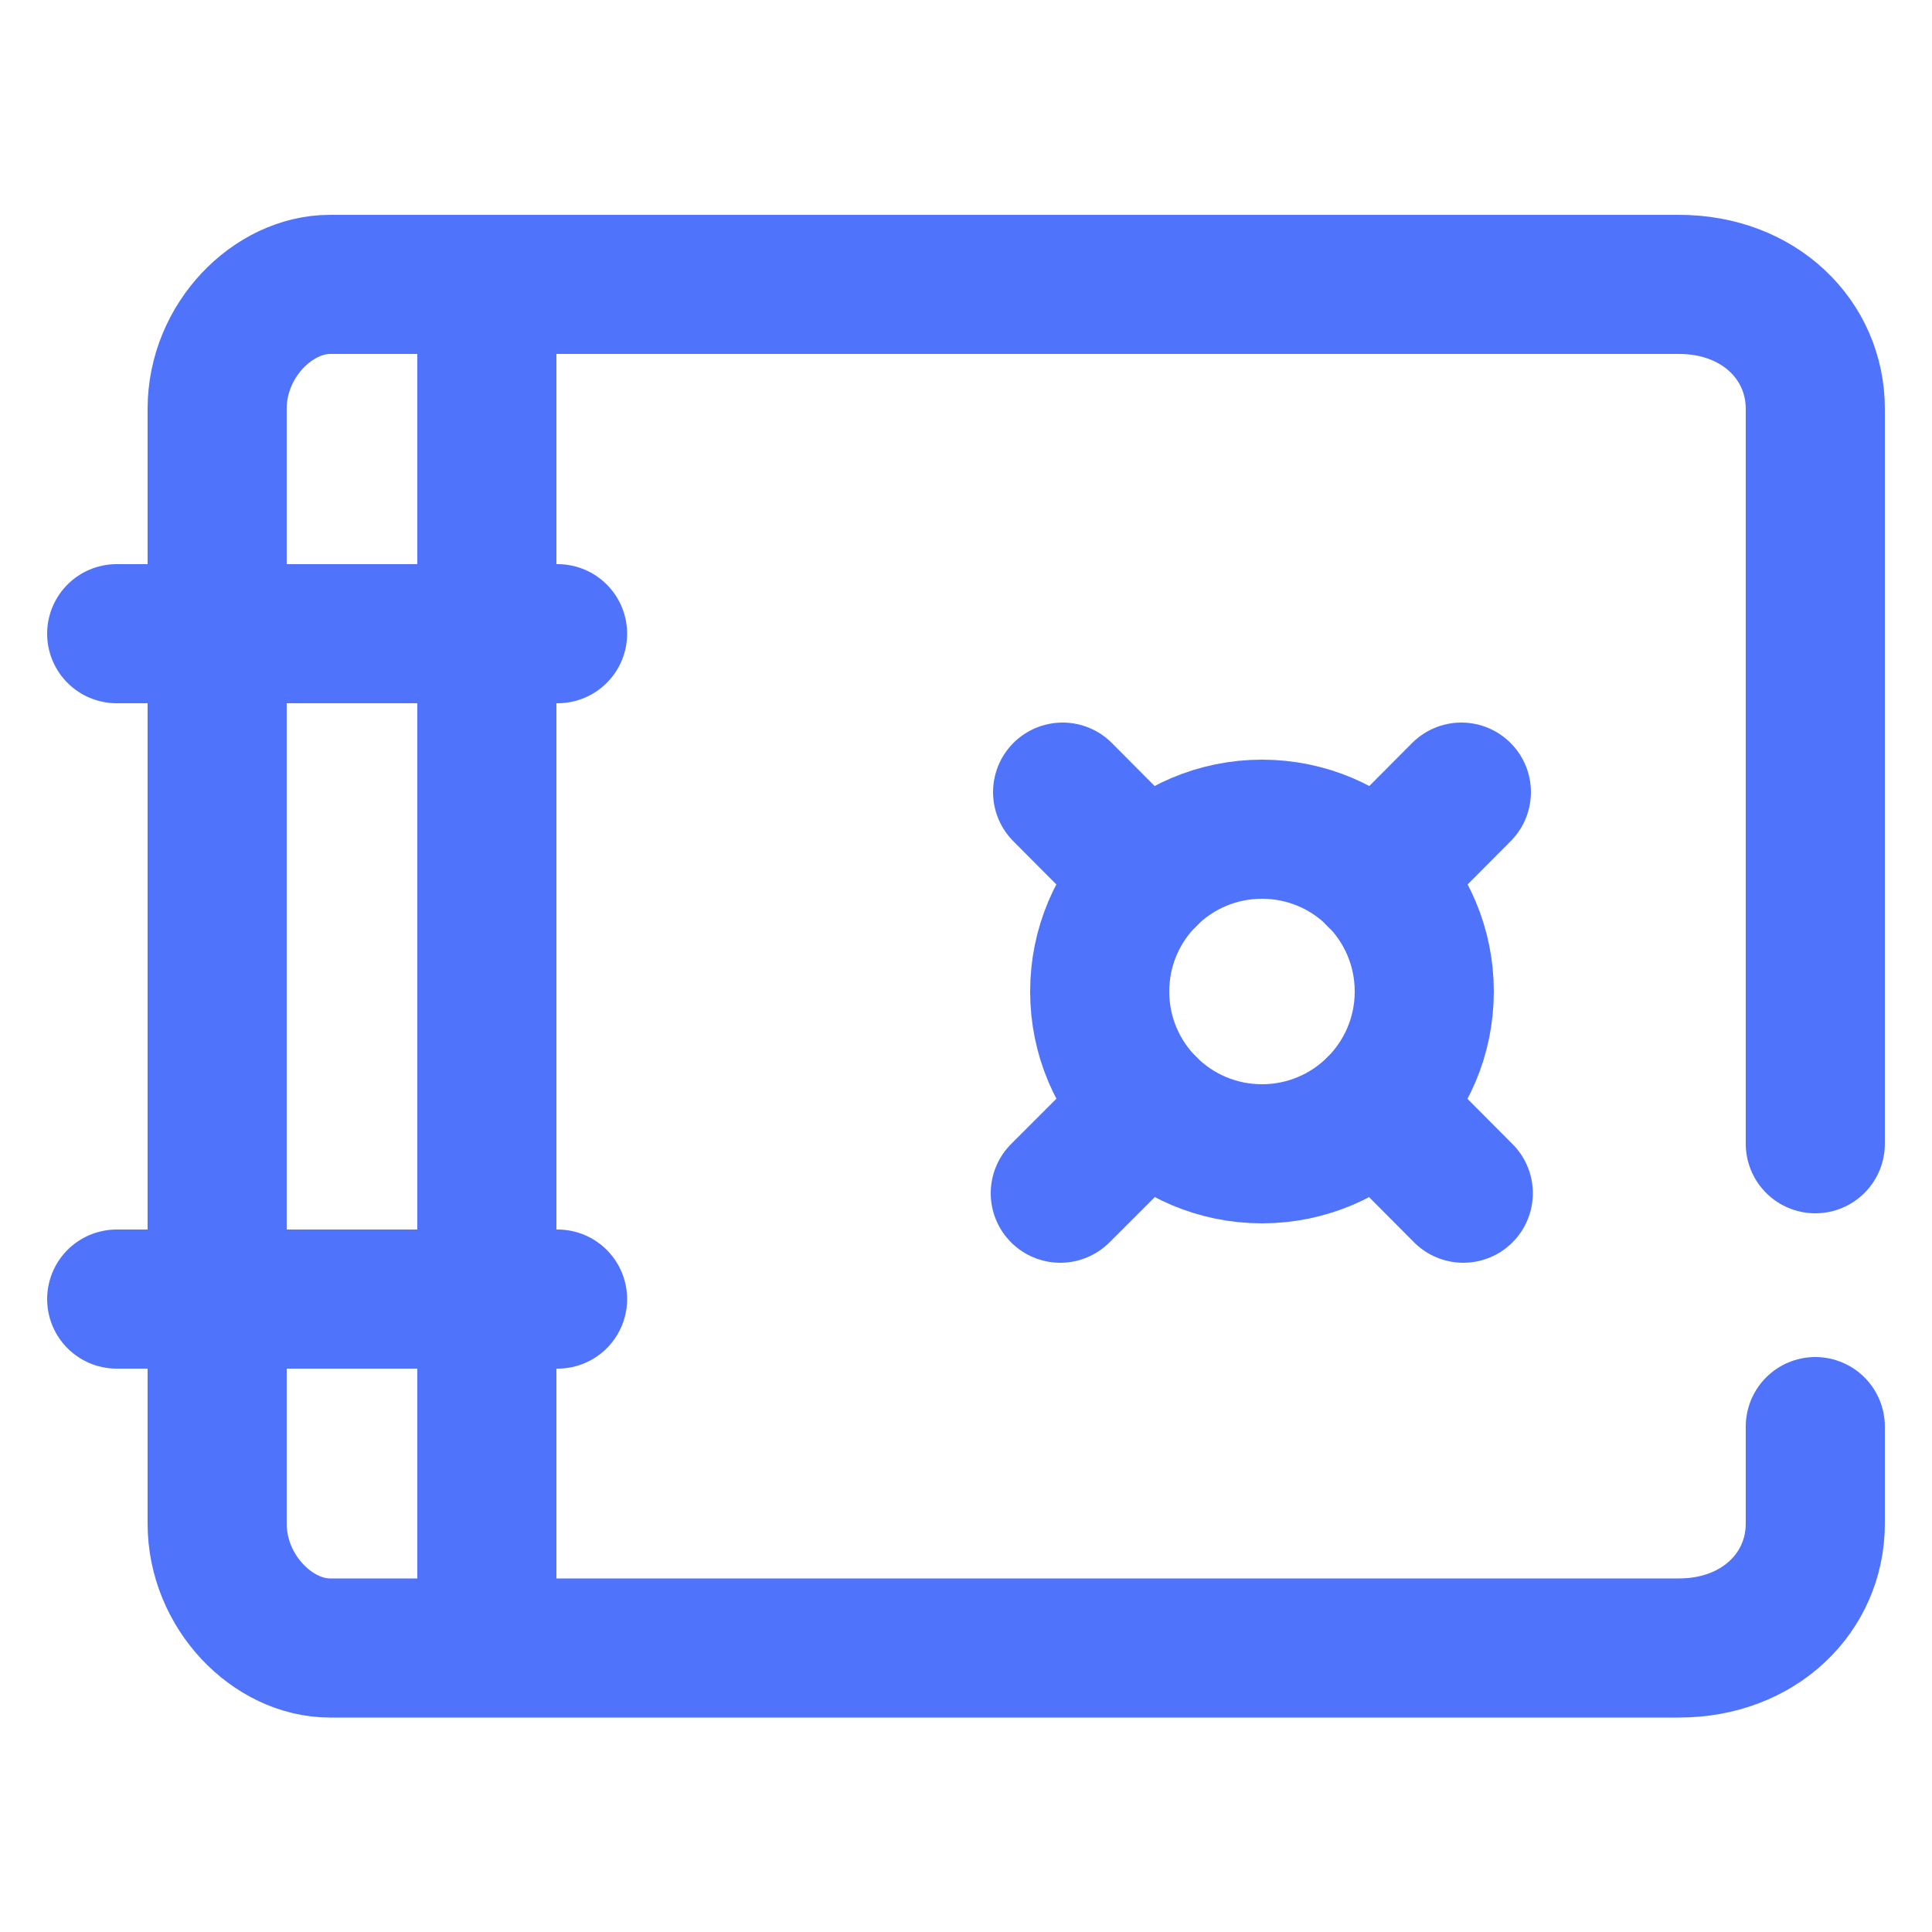 <svg xmlns="http://www.w3.org/2000/svg" xmlns:xlink="http://www.w3.org/1999/xlink" id="Calque_1" x="0px" y="0px" viewBox="0 0 500 500" style="enable-background:new 0 0 500 500;" xml:space="preserve"><style type="text/css">	.st0{fill:#5073FB;}	.st1{fill:none;stroke:#5073FB;stroke-width:36;stroke-linecap:round;stroke-linejoin:round;stroke-miterlimit:10;}	.st2{fill:none;stroke:#5073FB;stroke-width:34;stroke-linecap:round;stroke-linejoin:round;stroke-miterlimit:10;}	.st3{display:none;opacity:0.56;}	.st4{display:inline;fill:#7A7A7A;}	.st5{display:none;opacity:0.17;}	.st6{display:inline;fill:#5073FB;}	.st7{fill:none;stroke:#5073FB;stroke-width:39.785;stroke-linecap:round;stroke-linejoin:round;stroke-miterlimit:10;}	.st8{fill:none;stroke:#5073FB;stroke-width:38.158;stroke-linecap:round;stroke-linejoin:round;stroke-miterlimit:10;}	.st9{fill:none;stroke:#5073FB;stroke-width:36;stroke-miterlimit:10;}	.st10{fill:#5F6368;}	.st11{fill:#4285F4;}	.st12{fill:#34A853;}	.st13{fill:#FBBC04;}	.st14{fill:#EA4335;}	.st15{fill:none;stroke:#5073FB;stroke-width:36;stroke-linecap:round;stroke-miterlimit:10;}	.st16{fill:none;stroke:#5073F9;stroke-width:36;stroke-linecap:round;stroke-linejoin:round;stroke-miterlimit:10;}	.st17{fill:#5073F9;}	.st18{fill:none;stroke:#5073F9;stroke-width:34.177;stroke-linecap:round;stroke-linejoin:round;stroke-miterlimit:10;}	.st19{fill:none;stroke:#5073F9;stroke-width:33.731;stroke-linecap:round;stroke-linejoin:round;stroke-miterlimit:10;}	.st20{fill:none;stroke:#5073FB;stroke-width:34.128;stroke-linecap:round;stroke-miterlimit:10;}	.st21{fill:none;stroke:#5073FB;stroke-width:34.128;stroke-linecap:round;stroke-linejoin:round;stroke-miterlimit:10;}	.st22{fill:none;stroke:#5073F9;stroke-width:31.457;stroke-linecap:round;stroke-linejoin:round;stroke-miterlimit:10;}	.st23{fill:none;stroke:#5073FB;stroke-width:33.326;stroke-linecap:round;stroke-linejoin:round;stroke-miterlimit:10;}</style><g id="Cashier-list_00000011018213255439443210000010482237820262905993_">	<g>		<path class="st1" d="M469.8,296V105.8c0-17.7-14.4-32.2-35.3-32.2H85.4c-14.7,0-29.2,14.4-29.2,32.2V202v62.8v129.5   c0,17.7,14.4,32.2,29.2,32.2h349.1c20.8,0,35.3-14.4,35.3-32.2v-25.1"></path>	</g></g><path class="st1" d="M30.2,164h114.1"></path><path class="st1" d="M30.2,336.2h114.1"></path><path class="st1" d="M126,73.6v348.4"></path><circle class="st1" cx="326.6" cy="256.6" r="42"></circle><line class="st1" x1="296.9" y1="286.3" x2="274.4" y2="308.8"></line><line class="st1" x1="378.2" y1="205" x2="356.3" y2="227"></line><line class="st1" x1="356.3" y1="286.3" x2="378.7" y2="308.8"></line><line class="st1" x1="275" y1="205" x2="296.9" y2="227"></line></svg>